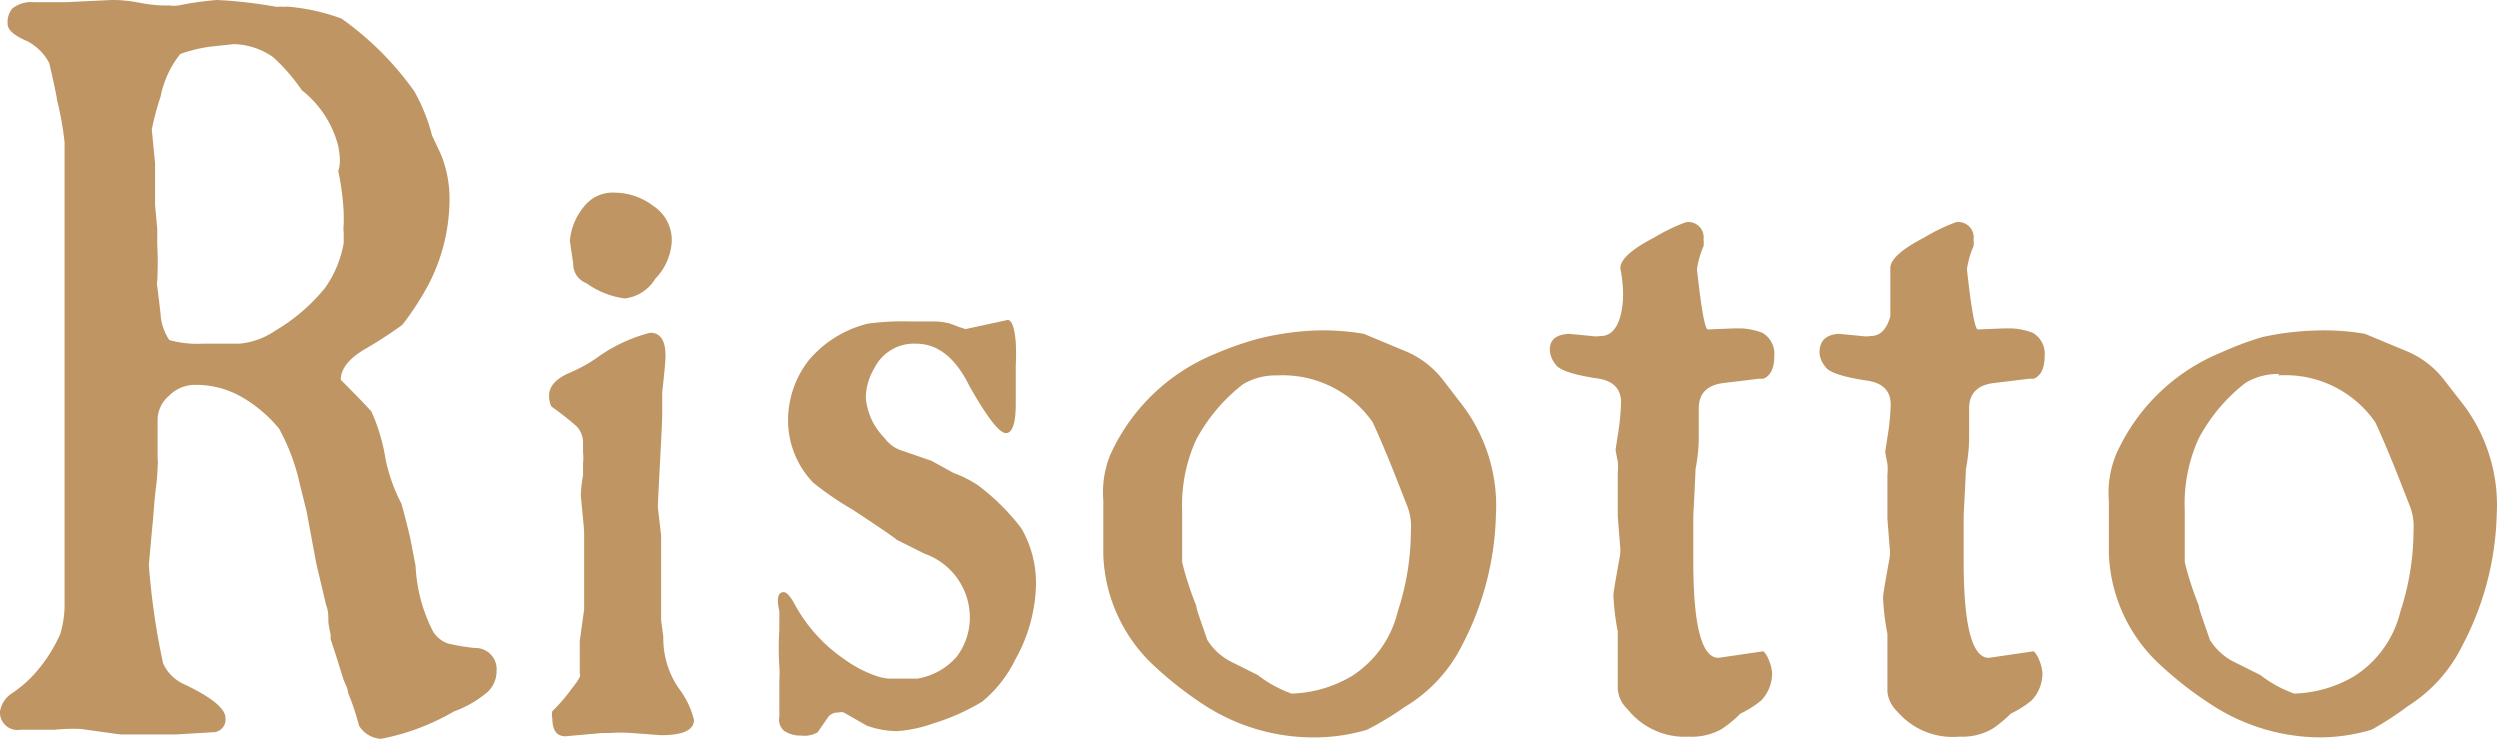 <svg xmlns="http://www.w3.org/2000/svg" viewBox="0 0 68.52 20.25"><defs><style>.cls-1{fill:#be9563;}</style></defs><title>アセット 6</title><g id="レイヤー_2" data-name="レイヤー 2"><g id="レイヤー_2-2" data-name="レイヤー 2"><path class="cls-1" d="M.93.06H1.8L3.06,0c.12,0,.38,0,.79.08s.68.07.8.07a.78.78,0,0,0,.24,0A8.81,8.81,0,0,1,5.94,0,12.25,12.25,0,0,1,7.53.18a.53.53,0,0,0,.16,0,.59.59,0,0,0,.17,0,5.58,5.58,0,0,1,1.5.33,8.35,8.35,0,0,1,2,2,5,5,0,0,1,.48,1.2l.24.51a3.24,3.24,0,0,1,.24,1.32,5.11,5.11,0,0,1-.54,2.19,7.9,7.9,0,0,1-.75,1.17A11.25,11.25,0,0,1,10,9.57q-.66.39-.66.84.66.66.84.87a5.08,5.08,0,0,1,.39,1.32A4.69,4.69,0,0,0,11,13.8q.09.3.24.93l.15.78a4.38,4.38,0,0,0,.48,1.8.77.77,0,0,0,.42.33,5.61,5.61,0,0,0,.72.12.58.58,0,0,1,.6.63.78.78,0,0,1-.24.57,3,3,0,0,1-.93.54,6.33,6.33,0,0,1-2,.75.76.76,0,0,1-.6-.36,6.59,6.59,0,0,0-.3-.9c0-.12-.09-.25-.14-.41L9.22,18l-.16-.49a.66.66,0,0,0,0-.13A2.81,2.81,0,0,1,9,17.05c0-.16,0-.32-.06-.46l-.27-1.14L8.4,14l-.18-.72a5.7,5.7,0,0,0-.57-1.53,3.74,3.74,0,0,0-1.08-.9,2.51,2.51,0,0,0-1.29-.3,1,1,0,0,0-.65.3.87.87,0,0,0-.31.63l0,1.11a.57.57,0,0,1,0,.18s0,.25-.05.63-.06.74-.1,1.08l-.09,1a19.39,19.39,0,0,0,.39,2.7,1.13,1.13,0,0,0,.57.57q1.14.54,1.14.93a.35.35,0,0,1-.36.39l-1,.06-1,0H3.3l-1.08-.15A4.89,4.89,0,0,0,1.5,20H.57A.48.48,0,0,1,0,19.5.73.73,0,0,1,.33,19a3.25,3.25,0,0,0,.75-.69,4.12,4.12,0,0,0,.57-.93,2.77,2.77,0,0,0,.12-.87l0-2.61v-.49c0-.17,0-.33,0-.49l0-.42c0-.13,0-.23,0-.31v-.23c0-.09,0-.18,0-.28s0-.21,0-.33q0-.51,0-1.68l0-1.2L1.77,6.84V5.4l0-.27c0-.14,0-.31,0-.51s0-.35,0-.46,0-.2,0-.26a8.52,8.52,0,0,0-.21-1.17q0-.09-.21-1a1.42,1.42,0,0,0-.6-.6Q.21.9.21.66A.59.59,0,0,1,.33.24.83.83,0,0,1,.93.06ZM5.55,9.42h1a2.07,2.07,0,0,0,1-.36A5.06,5.06,0,0,0,8.91,7.89a3,3,0,0,0,.51-1.23c0-.1,0-.2,0-.28a1.14,1.14,0,0,1,0-.23,1.24,1.24,0,0,0,0-.16.89.89,0,0,0,0-.11V5.82a7.33,7.33,0,0,0-.15-1.14Q9.36,4.47,9.27,4a2.85,2.85,0,0,0-1-1.53,5.1,5.1,0,0,0-.78-.9,1.94,1.94,0,0,0-1.08-.36l-.57.06a3.93,3.93,0,0,0-.9.21,2.74,2.74,0,0,0-.54,1.17,7.81,7.81,0,0,0-.24.9l.09.93,0,1.14.06.66v.42a9.53,9.53,0,0,1,0,1,.33.33,0,0,0,0,.15q.06.48.09.75a1.45,1.45,0,0,0,.24.72A2.87,2.87,0,0,0,5.55,9.42Z"/><path class="cls-1" d="M17.82,9.12q.42,0,.42.63,0,.21-.09,1l0,.27v.36q0,.15-.06,1.29t-.06,1.23l.09.78V17l.06.45a2.41,2.41,0,0,0,.42,1.41,2.35,2.35,0,0,1,.42.87q0,.42-.9.42l-.81-.06a4.54,4.54,0,0,0-.6,0h-.21l-1,.09q-.36,0-.36-.48a.4.4,0,0,1,0-.21,4.46,4.46,0,0,0,.54-.63q.27-.33.21-.39v-.9l.12-.87,0-2.1q0-.09-.09-1v-.06a3.6,3.6,0,0,1,.06-.51l0-.33a1.44,1.44,0,0,0,0-.3c0-.14,0-.24,0-.3a.65.65,0,0,0-.18-.42,8.46,8.46,0,0,0-.69-.54.67.67,0,0,1-.06-.3q0-.36.51-.6a4.28,4.28,0,0,0,.78-.42A4.33,4.33,0,0,1,17.82,9.12Zm-1-3.84a1.76,1.76,0,0,1,1.08.36,1.12,1.12,0,0,1,.51,1,1.59,1.59,0,0,1-.45,1,1.13,1.13,0,0,1-.84.54,2.33,2.33,0,0,1-1.05-.42.56.56,0,0,1-.36-.54q-.09-.6-.09-.63A1.68,1.68,0,0,1,16,5.67,1,1,0,0,1,16.86,5.28Z"/><path class="cls-1" d="M21.48,16.23q.12,0,.3.33a4.3,4.3,0,0,0,1.35,1.5,3.35,3.35,0,0,0,.84.45,1.43,1.43,0,0,0,.39.09h.78a1.82,1.82,0,0,0,1.08-.6,1.77,1.77,0,0,0,.36-1.14,1.85,1.85,0,0,0-1.23-1.68l-.78-.39q-.09-.09-1.23-.84a8.37,8.37,0,0,1-1.05-.72,2.46,2.46,0,0,1-.69-1.65,2.67,2.67,0,0,1,.57-1.71,3.07,3.07,0,0,1,1.62-1,7,7,0,0,1,1.14-.06l.69,0a1.76,1.76,0,0,1,.42.06l.24.09.18.06,1.11-.24q.21-.09.27.6a5.78,5.78,0,0,1,0,.63q0,.24,0,.69l0,.36q0,.81-.27.81t-1-1.29Q26,9.42,25.11,9.42a1.21,1.21,0,0,0-1.14.66,1.63,1.63,0,0,0-.24.81A1.76,1.76,0,0,0,24.24,12a.94.94,0,0,0,.42.33l.87.3.6.33a3.31,3.31,0,0,1,.66.33A6,6,0,0,1,28,14.49a3,3,0,0,1,.39,1.65,4.39,4.39,0,0,1-.57,1.95,3.44,3.44,0,0,1-.9,1.14,5.88,5.88,0,0,1-1.35.6,3.69,3.69,0,0,1-1,.21,2.59,2.59,0,0,1-.81-.15l-.63-.36a.24.24,0,0,0-.15,0,.32.32,0,0,0-.3.15l-.27.39a.71.71,0,0,1-.45.09.8.8,0,0,1-.47-.13.4.4,0,0,1-.13-.38v-1a2.77,2.77,0,0,0,0-.39,7.92,7.92,0,0,1,0-1v-.51Q21.24,16.23,21.48,16.23Z"/><path class="cls-1" d="M37.47,20a5.06,5.06,0,0,1-1.35.21A5.5,5.5,0,0,1,33,19.32a9.92,9.92,0,0,1-1.29-1,4.36,4.36,0,0,1-1.47-3.09V15c0-.19,0-.42,0-.68s0-.46,0-.6a2.74,2.74,0,0,1,.18-1.23,5.38,5.38,0,0,1,2.88-2.79,8.9,8.9,0,0,1,1.2-.42A7.74,7.74,0,0,1,36,9.06a6.55,6.55,0,0,1,1.38.09l1.08.45a2.53,2.53,0,0,1,1.11.84L40,11a4.57,4.57,0,0,1,1,3.12,8.11,8.11,0,0,1-.93,3.57,4.1,4.1,0,0,1-1.56,1.68A8.61,8.61,0,0,1,37.47,20ZM35,10.29a1.74,1.74,0,0,0-.93.24,4.75,4.75,0,0,0-1.29,1.53A4.33,4.33,0,0,0,32.4,14q0,1.08,0,1.41a8.94,8.94,0,0,0,.39,1.2c0,.08.06.23.13.44l.17.49a1.66,1.66,0,0,0,.6.57l.36.18.42.21a3.37,3.37,0,0,0,.93.51,3.43,3.43,0,0,0,1.65-.48,2.9,2.9,0,0,0,1.26-1.77,7.16,7.16,0,0,0,.36-2.22,1.55,1.55,0,0,0-.12-.72l-.33-.84q-.36-.9-.6-1.41A3,3,0,0,0,35,10.29Z"/><path class="cls-1" d="M43,9.15l.63.06a.78.78,0,0,0,.24,0q.39,0,.54-.54t0-1.32q0-.36.93-.84a4.94,4.94,0,0,1,.87-.42.42.42,0,0,1,.48.48.57.57,0,0,1,0,.18,2.41,2.41,0,0,0-.18.63q.18,1.65.3,1.65L47.52,9l.21,0a1.9,1.9,0,0,1,.57.12.66.66,0,0,1,.33.63q0,.51-.3.63l-.12,0-.41.05-.58.07q-.66.09-.66.69s0,.17,0,.37,0,.36,0,.44,0,.39-.09.87q0,.12-.06,1.26,0,.57,0,1.26,0,2.64.69,2.64l1.23-.18s.09.08.15.24a1.15,1.15,0,0,1,.09.36,1.08,1.08,0,0,1-.3.75,2.85,2.85,0,0,1-.57.36,3.32,3.32,0,0,1-.51.42,1.66,1.66,0,0,1-.9.21,2,2,0,0,1-1.68-.75.86.86,0,0,1-.27-.54l0-1.47v-.12a6.62,6.62,0,0,1-.12-1q0-.09.18-1.08a1.05,1.05,0,0,0,0-.3l-.06-.78q0-.39,0-.9c0-.06,0-.16,0-.3a1.44,1.44,0,0,0,0-.3q-.06-.3-.06-.33l.06-.39a6.66,6.66,0,0,0,.09-.9q0-.57-.66-.66-1-.15-1.14-.39a.66.66,0,0,1-.15-.36Q42.45,9.18,43,9.15Z"/><path class="cls-1" d="M50.4,9.15l.63.06a.78.78,0,0,0,.24,0q.39,0,.54-.54,0-.51,0-1.32,0-.36.93-.84a4.94,4.94,0,0,1,.87-.42.42.42,0,0,1,.48.48.57.57,0,0,1,0,.18,2.41,2.41,0,0,0-.18.63q.18,1.65.3,1.65L54.93,9l.21,0a1.9,1.9,0,0,1,.57.12.66.66,0,0,1,.33.63q0,.51-.3.63l-.12,0-.41.05-.58.07q-.66.09-.66.69s0,.17,0,.37,0,.36,0,.44,0,.39-.09.87q0,.12-.06,1.26,0,.57,0,1.26,0,2.64.69,2.64l1.23-.18s.09.08.15.24a1.15,1.15,0,0,1,.09.36,1.08,1.08,0,0,1-.3.75,2.85,2.85,0,0,1-.57.36,3.32,3.32,0,0,1-.51.42,1.66,1.66,0,0,1-.9.21A2,2,0,0,1,52,19.5a.86.86,0,0,1-.27-.54l0-1.47v-.12a6.62,6.62,0,0,1-.12-1q0-.09.18-1.08a1.05,1.05,0,0,0,0-.3l-.06-.78q0-.39,0-.9c0-.06,0-.16,0-.3a1.44,1.44,0,0,0,0-.3q-.06-.3-.06-.33l.06-.39a6.66,6.66,0,0,0,.09-.9q0-.57-.66-.66-1-.15-1.14-.39a.66.66,0,0,1-.15-.36Q49.86,9.18,50.4,9.15Z"/><path class="cls-1" d="M65,20a5.06,5.06,0,0,1-1.35.21,5.5,5.5,0,0,1-3.09-.93,9.92,9.92,0,0,1-1.29-1,4.36,4.36,0,0,1-1.47-3.09V15c0-.19,0-.42,0-.68s0-.46,0-.6A2.74,2.74,0,0,1,58,12.45a5.38,5.38,0,0,1,2.88-2.79A8.9,8.9,0,0,1,62,9.24a7.74,7.74,0,0,1,1.44-.18,6.55,6.55,0,0,1,1.38.09l1.08.45a2.53,2.53,0,0,1,1.11.84l.42.54a4.57,4.57,0,0,1,1,3.12,8.11,8.11,0,0,1-.93,3.57A4.1,4.1,0,0,1,66,19.35,8.61,8.61,0,0,1,65,20Zm-2.52-9.75a1.74,1.74,0,0,0-.93.24,4.75,4.75,0,0,0-1.29,1.53A4.33,4.33,0,0,0,59.88,14q0,1.08,0,1.41a8.94,8.94,0,0,0,.39,1.2c0,.08.06.23.13.44l.17.49a1.66,1.66,0,0,0,.6.57l.36.18.42.21a3.37,3.37,0,0,0,.93.51,3.43,3.43,0,0,0,1.65-.48,2.9,2.9,0,0,0,1.26-1.77,7.16,7.16,0,0,0,.36-2.22,1.55,1.55,0,0,0-.12-.72l-.33-.84q-.36-.9-.6-1.41A3,3,0,0,0,62.43,10.29Z"/></g></g></svg>